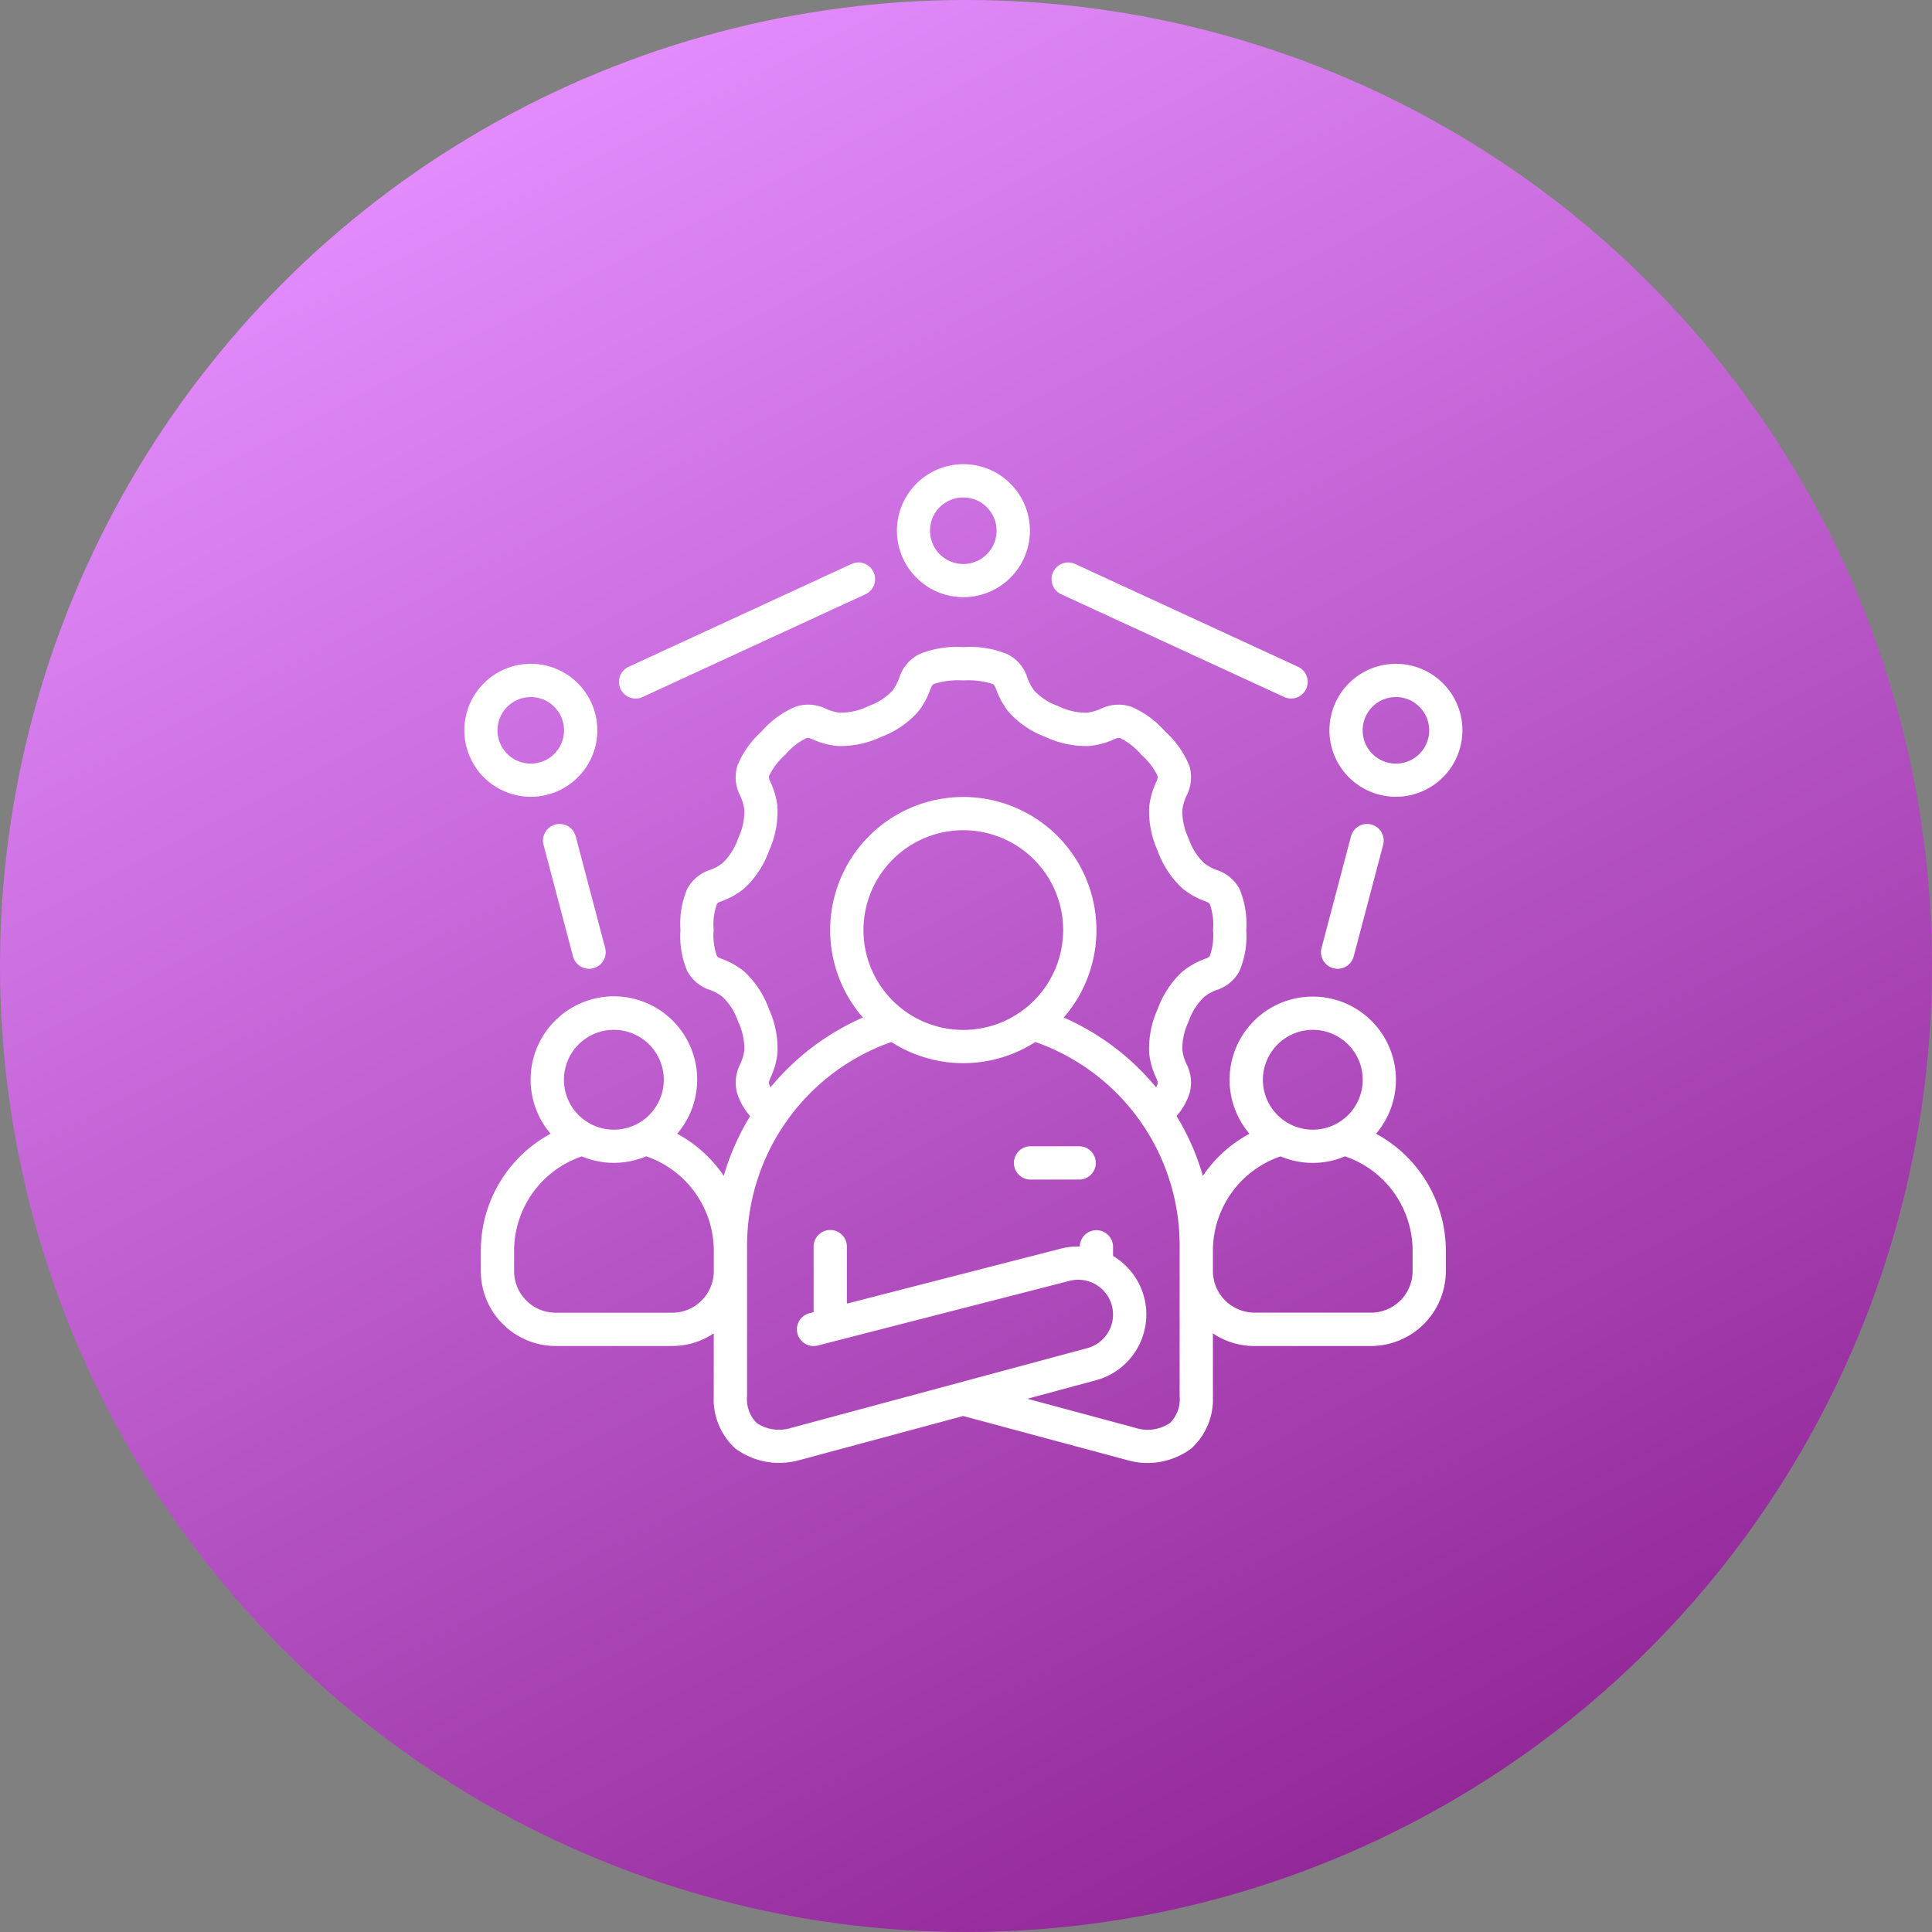 <svg xmlns="http://www.w3.org/2000/svg" xmlns:xlink="http://www.w3.org/1999/xlink" width="154" height="154" viewBox="0 0 154 154">
  <rect x="0" y="0" width="154" height="154" fill="#808080" stroke="none"/>
  <defs>
    <linearGradient id="linear-gradient" x1="0.334" x2="0.849" y2="1" gradientUnits="objectBoundingBox">
      <stop offset="0" stop-color="#e58eff"/>
      <stop offset="1" stop-color="#8a1d8e"/>
    </linearGradient>
  </defs>
  <g id="Support_Development" data-name="Support Development" transform="translate(-2295 2358)">
    <circle id="Ellipse_6" data-name="Ellipse 6" cx="77" cy="77" r="77" transform="translate(2295 -2358)" fill="url(#linear-gradient)"/>
    <g id="layer1" transform="translate(2331.471 -2321.529)">
      <path id="path7579" d="M40.316.529a5.3,5.3,0,1,0,5.308,5.3,5.3,5.3,0,0,0-5.308-5.3Zm0,2.652a2.652,2.652,0,1,1-2.655,2.647,2.65,2.65,0,0,1,2.655-2.647ZM31.4,8.486,13.639,16.679a1.326,1.326,0,1,0,1.111,2.409L32.512,10.9a1.332,1.332,0,0,0-.469-2.536,1.288,1.288,0,0,0-.645.127Zm34.485,10.6a1.326,1.326,0,1,0,1.111-2.409L49.235,8.486A1.327,1.327,0,1,0,48.121,10.9ZM36.84,15.661A3.1,3.1,0,0,0,35.265,17.4a4.156,4.156,0,0,1-.578,1.155,4.725,4.725,0,0,1-1.93,1.254,4.99,4.99,0,0,1-2.282.528,3.816,3.816,0,0,1-1.223-.362,3.224,3.224,0,0,0-2.282-.127,7.446,7.446,0,0,0-2.73,1.979,7.437,7.437,0,0,0-1.94,2.751,3.193,3.193,0,0,0,.176,2.269,3.823,3.823,0,0,1,.383,1.215,4.949,4.949,0,0,1-.49,2.282,4.94,4.94,0,0,1-1.233,1.976,3.677,3.677,0,0,1-1.116.588,3.145,3.145,0,0,0-1.715,1.479,7.1,7.1,0,0,0-.536,3.269,7.118,7.118,0,0,0,.536,3.269,3.151,3.151,0,0,0,1.715,1.479,3.585,3.585,0,0,1,1.1.583,4.953,4.953,0,0,1,1.249,1.982,4.99,4.99,0,0,1,.49,2.253A3.507,3.507,0,0,1,22.5,48.41a3.258,3.258,0,0,0-.236,2.173,4.957,4.957,0,0,0,1.062,1.909,19.537,19.537,0,0,0-2.106,4.761A10.543,10.543,0,0,0,17.508,53.9a6.638,6.638,0,1,0-10.089,0A10.6,10.6,0,0,0,1.855,63.27v1.557a5.975,5.975,0,0,0,5.965,5.991H17.1a5.9,5.9,0,0,0,3.321-1.01v5a5.33,5.33,0,0,0,1.715,4.178,5.882,5.882,0,0,0,5.023.951c.03-.005.059-.015.088-.02L40.308,76.4l13.112,3.525a5.826,5.826,0,0,0,5.072-.94,5.3,5.3,0,0,0,1.717-4.16V69.814a5.9,5.9,0,0,0,3.321,1.005h9.281a5.975,5.975,0,0,0,5.965-5.991V63.271A10.6,10.6,0,0,0,73.213,53.9a6.63,6.63,0,1,0-10.089,0,10.466,10.466,0,0,0-3.714,3.357,19.636,19.636,0,0,0-2.1-4.776,4.924,4.924,0,0,0,1.065-1.9,3.26,3.26,0,0,0-.236-2.173,3.5,3.5,0,0,1-.363-1.184,4.946,4.946,0,0,1,.49-2.253,4.949,4.949,0,0,1,1.249-1.982,3.575,3.575,0,0,1,1.1-.583,3.152,3.152,0,0,0,1.715-1.479,7.1,7.1,0,0,0,.536-3.269,7.124,7.124,0,0,0-.536-3.269,3.145,3.145,0,0,0-1.715-1.479,3.68,3.68,0,0,1-1.116-.588,4.944,4.944,0,0,1-1.233-1.976,4.946,4.946,0,0,1-.49-2.282,3.864,3.864,0,0,1,.383-1.215,3.185,3.185,0,0,0,.176-2.269,7.435,7.435,0,0,0-1.94-2.751,7.449,7.449,0,0,0-2.73-1.979,3.224,3.224,0,0,0-2.282.127,3.828,3.828,0,0,1-1.223.362,5.03,5.03,0,0,1-2.282-.528,4.721,4.721,0,0,1-1.93-1.254,4.148,4.148,0,0,1-.578-1.155,3.1,3.1,0,0,0-1.575-1.743,7.823,7.823,0,0,0-3.476-.547,7.821,7.821,0,0,0-3.476.546Zm-31.006.78a5.3,5.3,0,1,0,5.308,5.3A5.3,5.3,0,0,0,5.834,16.441Zm68.964,0a5.3,5.3,0,1,0,5.3,5.3A5.3,5.3,0,0,0,74.8,16.441Zm-32.161,1.6c.182.088.2.231.285.391a6.234,6.234,0,0,0,.969,1.8,7.364,7.364,0,0,0,2.945,2.028,7.687,7.687,0,0,0,3.5.733,6.255,6.255,0,0,0,2.007-.539c.222-.086.334-.136.479-.088A5.139,5.139,0,0,1,54.5,23.691,5.35,5.35,0,0,1,55.8,25.375a.728.728,0,0,1-.1.469,6.329,6.329,0,0,0-.567,1.987,7.626,7.626,0,0,0,.673,3.515,7.594,7.594,0,0,0,1.958,2.987,6.116,6.116,0,0,0,1.813,1.028c.211.089.31.1.391.254a4.824,4.824,0,0,1,.254,2.046,4.881,4.881,0,0,1-.254,2.046c-.081.157-.229.185-.391.254a6.117,6.117,0,0,0-1.813,1.028A7.6,7.6,0,0,0,55.8,43.975a7.656,7.656,0,0,0-.673,3.455,5.871,5.871,0,0,0,.557,2c.078.219.155.342.117.49a1.938,1.938,0,0,1-.119.28,19.943,19.943,0,0,0-7.364-5.564,10.612,10.612,0,1,0-16.008,0A19.932,19.932,0,0,0,24.948,50.2a2.045,2.045,0,0,1-.119-.28c-.04-.148.04-.271.117-.49a5.872,5.872,0,0,0,.557-2,7.66,7.66,0,0,0-.673-3.455,7.6,7.6,0,0,0-1.958-2.987,6.117,6.117,0,0,0-1.813-1.028c-.163-.069-.31-.1-.391-.254a4.862,4.862,0,0,1-.254-2.046,4.861,4.861,0,0,1,.254-2.046c.081-.157.18-.164.391-.254a6.116,6.116,0,0,0,1.813-1.028,7.594,7.594,0,0,0,1.958-2.987A7.627,7.627,0,0,0,25.5,27.83a6.336,6.336,0,0,0-.567-1.987.729.729,0,0,1-.1-.469,5.348,5.348,0,0,1,1.293-1.684,5.135,5.135,0,0,1,1.676-1.324c.145-.05.257,0,.479.088a6.252,6.252,0,0,0,2.007.539,7.686,7.686,0,0,0,3.5-.733,7.364,7.364,0,0,0,2.945-2.028,6.233,6.233,0,0,0,.969-1.8c.085-.16.1-.3.285-.391a6.474,6.474,0,0,1,2.321-.275A6.475,6.475,0,0,1,42.637,18.042Zm-36.8,1.052a2.652,2.652,0,1,1-2.652,2.647A2.65,2.65,0,0,1,5.834,19.093Zm68.964,0a2.652,2.652,0,1,1-2.655,2.647A2.648,2.648,0,0,1,74.8,19.093ZM8.222,29.211a1.326,1.326,0,0,0-1.36,1.684l2.331,8.83a1.326,1.326,0,1,0,2.564-.673l-2.331-8.83A1.327,1.327,0,0,0,8.222,29.211Zm64.188,0a1.324,1.324,0,0,0-1.2,1.01l-2.331,8.83a1.326,1.326,0,1,0,2.564.673l2.331-8.83a1.326,1.326,0,0,0-1.36-1.684Zm-32.094.495a7.959,7.959,0,1,1-7.96,7.957A7.966,7.966,0,0,1,40.316,29.706ZM12.465,45.618A3.979,3.979,0,1,1,8.481,49.6,3.976,3.976,0,0,1,12.465,45.618Zm55.7,0A3.979,3.979,0,1,1,64.194,49.6,3.985,3.985,0,0,1,68.167,45.618ZM31.035,67.44V62.848a1.327,1.327,0,0,0-2.652,0v5.274l-.331.085a1.328,1.328,0,1,0,.655,2.575l20.049-5.149a2.773,2.773,0,1,1,1.44,5.357L26.65,77.332c-.005,0-.005,0-.01,0a3.2,3.2,0,0,1-2.79-.373,2.679,2.679,0,0,1-.772-2.152V62.863a17.214,17.214,0,0,1,11.5-16.275,10.615,10.615,0,0,0,11.478,0A17.175,17.175,0,0,1,57.558,62.863V74.825a2.652,2.652,0,0,1-.774,2.134,3.194,3.194,0,0,1-2.79.373L45.42,75.024l5.46-1.471a5.432,5.432,0,0,0,1.37-9.913v-.793a1.327,1.327,0,0,0-2.652.045,5.213,5.213,0,0,0-1.508.165ZM45.624,54.9a1.327,1.327,0,0,0,0,2.652H49.6a1.327,1.327,0,0,0,0-2.652Zm-35.728.8a6.648,6.648,0,0,0,2.57.521,6.835,6.835,0,0,0,2.575-.521,7.964,7.964,0,0,1,5.383,7.564v1.557A3.313,3.313,0,0,1,17.1,68.166H7.821a3.318,3.318,0,0,1-3.313-3.339V63.27A7.962,7.962,0,0,1,9.9,55.707Zm55.7,0a6.62,6.62,0,0,0,2.575.523,6.469,6.469,0,0,0,2.57-.523,7.962,7.962,0,0,1,5.388,7.564v1.557a3.318,3.318,0,0,1-3.313,3.339H63.531a3.325,3.325,0,0,1-3.321-3.339V63.27A7.964,7.964,0,0,1,65.592,55.707Z" transform="translate(0 0)" fill="#fff"/>
    </g>
  </g>
</svg>

